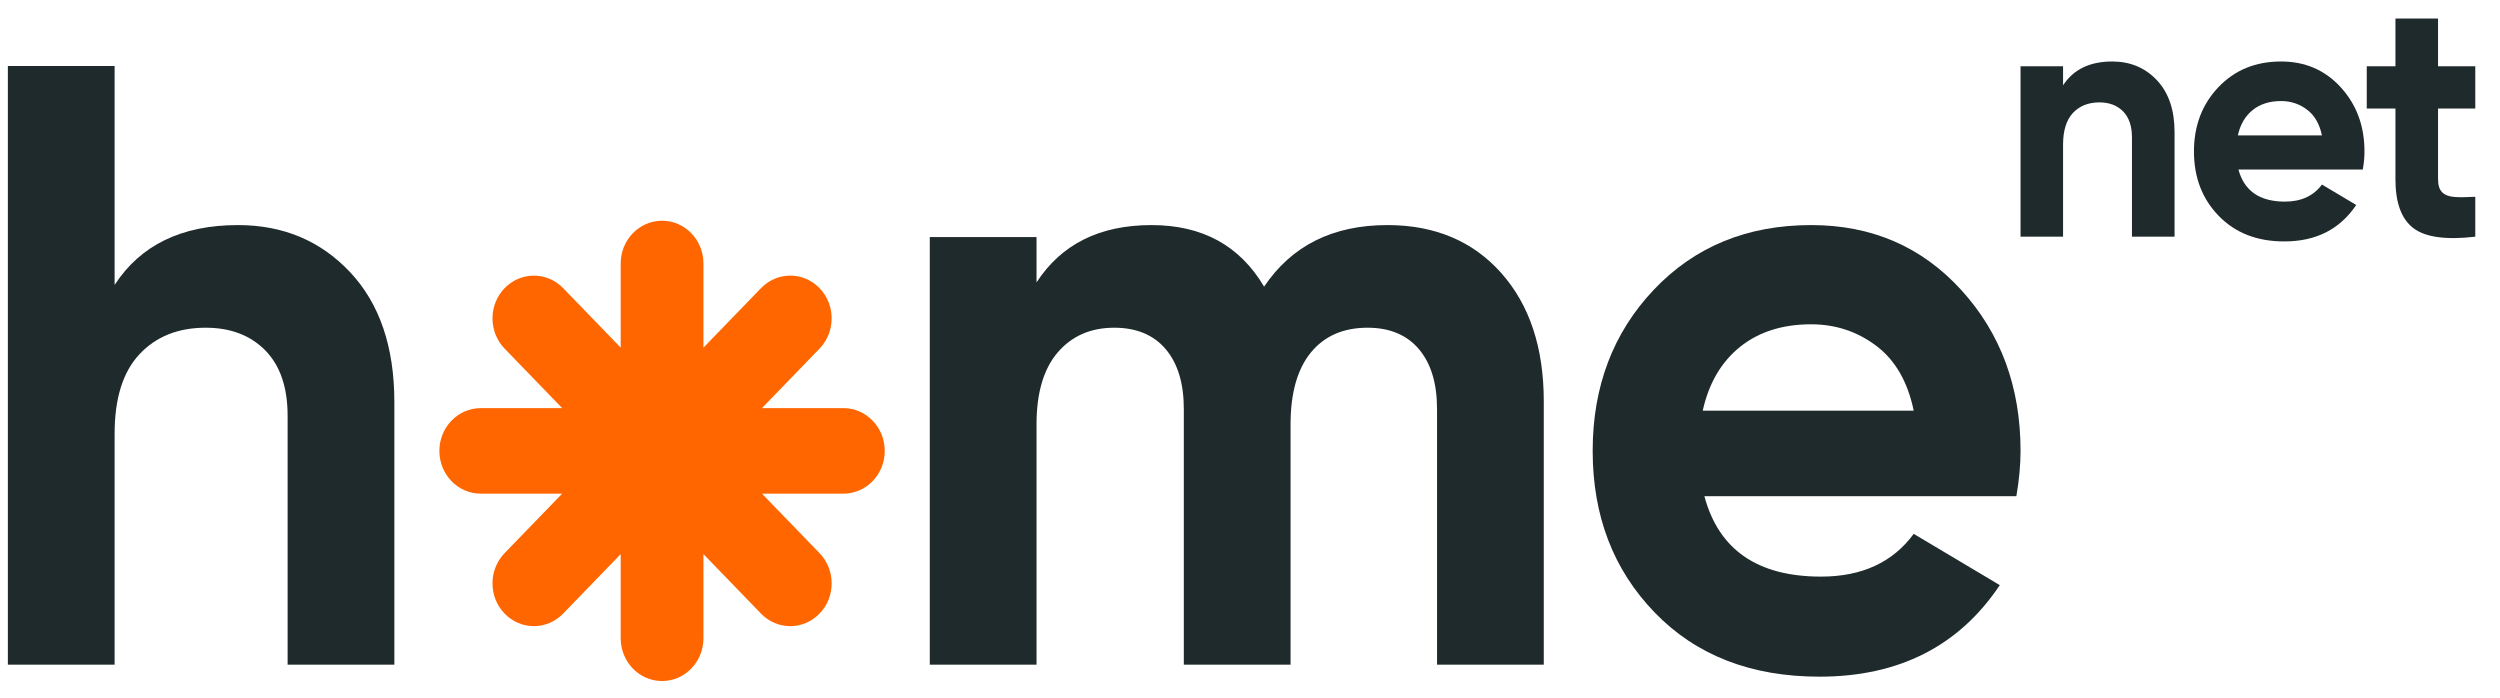 <svg width="129" height="36" viewBox="0 0 129 36" fill="none" xmlns="http://www.w3.org/2000/svg">
<path fill-rule="evenodd" clip-rule="evenodd" d="M108.99 3.173C109.918 3.173 110.69 3.494 111.297 4.14C111.904 4.785 112.207 5.676 112.207 6.815V12.213H110.009V7.096C110.009 6.509 109.859 6.062 109.552 5.748C109.245 5.438 108.837 5.283 108.328 5.283C107.759 5.283 107.305 5.467 106.964 5.827C106.625 6.191 106.454 6.736 106.454 7.464V12.213H104.26V3.419H106.454V4.403C106.988 3.584 107.832 3.173 108.99 3.173Z" fill="#1F2A2C"/>
<path fill-rule="evenodd" clip-rule="evenodd" d="M115.473 6.988H119.812C119.687 6.39 119.429 5.946 119.038 5.654C118.644 5.358 118.201 5.214 117.702 5.214C117.112 5.214 116.624 5.369 116.237 5.679C115.853 5.989 115.595 6.426 115.473 6.988ZM115.504 8.748C115.8 9.851 116.599 10.403 117.904 10.403C118.745 10.403 119.38 10.107 119.812 9.523L121.581 10.576C120.74 11.831 119.505 12.458 117.869 12.458C116.463 12.458 115.336 12.018 114.485 11.138C113.634 10.262 113.208 9.152 113.208 7.817C113.208 6.491 113.627 5.387 114.468 4.5C115.309 3.617 116.383 3.173 117.702 3.173C118.947 3.173 119.976 3.617 120.789 4.511C121.599 5.402 122.007 6.501 122.007 7.817C122.007 8.109 121.979 8.42 121.92 8.748H115.504Z" fill="#1F2A2C"/>
<path fill-rule="evenodd" clip-rule="evenodd" d="M127.725 5.6H125.803V9.26C125.803 9.562 125.876 9.786 126.022 9.927C126.169 10.067 126.385 10.147 126.668 10.165C126.954 10.183 127.303 10.179 127.725 10.154V12.213C126.214 12.389 125.15 12.242 124.533 11.773C123.915 11.304 123.605 10.467 123.605 9.26V5.6H122.125V3.419H123.605V0.956H125.803V3.419H127.725V5.6Z" fill="#1F2A2C"/>
<path fill-rule="evenodd" clip-rule="evenodd" d="M12.277 11.614C14.612 11.614 16.541 12.424 18.063 14.042C19.585 15.66 20.349 17.896 20.349 20.75V34.298H14.841V21.455C14.841 19.985 14.456 18.86 13.687 18.079C12.919 17.3 11.894 16.91 10.612 16.91C9.187 16.91 8.051 17.366 7.196 18.279C6.341 19.191 5.914 20.559 5.914 22.382V34.298H0.406V3.406H5.914V14.703C7.252 12.645 9.375 11.614 12.277 11.614Z" fill="#1F2A2C"/>
<path fill-rule="evenodd" clip-rule="evenodd" d="M71.59 11.614C74.037 11.614 75.997 12.439 77.463 14.085C78.926 15.734 79.659 17.941 79.659 20.706V34.298H74.151V21.103C74.151 19.778 73.838 18.749 73.213 18.013C72.588 17.278 71.705 16.91 70.565 16.91C69.314 16.91 68.337 17.338 67.639 18.191C66.944 19.044 66.593 20.279 66.593 21.897V34.298H61.085V21.103C61.085 19.778 60.772 18.749 60.147 18.013C59.521 17.278 58.638 16.91 57.498 16.91C56.275 16.91 55.299 17.338 54.572 18.191C53.846 19.044 53.485 20.279 53.485 21.897V34.298H47.977V12.232H53.485V14.572C54.767 12.6 56.744 11.614 59.42 11.614C62.041 11.614 63.976 12.674 65.227 14.791C66.652 12.674 68.772 11.614 71.59 11.614Z" fill="#1F2A2C"/>
<path fill-rule="evenodd" clip-rule="evenodd" d="M87.861 21.191H98.748C98.435 19.69 97.789 18.573 96.805 17.837C95.826 17.102 94.707 16.734 93.455 16.734C91.975 16.734 90.748 17.124 89.782 17.903C88.813 18.683 88.173 19.778 87.861 21.191ZM87.947 25.605C88.688 28.371 90.693 29.753 93.966 29.753C96.072 29.753 97.667 29.017 98.748 27.547L103.189 30.193C101.083 33.343 97.98 34.916 93.883 34.916C90.352 34.916 87.52 33.814 85.383 31.607C83.249 29.4 82.182 26.62 82.182 23.265C82.182 19.941 83.235 17.169 85.341 14.946C87.447 12.726 90.151 11.614 93.455 11.614C96.587 11.614 99.169 12.733 101.205 14.969C103.241 17.205 104.26 19.97 104.26 23.265C104.26 24.002 104.187 24.781 104.044 25.605H87.947Z" fill="#1F2A2C"/>
<path fill-rule="evenodd" clip-rule="evenodd" d="M32.028 13.597V17.937L29.058 14.868C28.227 14.01 26.876 14.006 26.038 14.868C25.204 15.73 25.204 17.127 26.038 17.989L29.009 21.059H24.808C23.628 21.059 22.672 22.047 22.672 23.266C22.672 24.485 23.628 25.473 24.808 25.473H29.007L26.038 28.541C25.204 29.404 25.204 30.8 26.038 31.662C26.455 32.093 27.002 32.309 27.548 32.309C28.094 32.309 28.641 32.093 29.058 31.662L32.028 28.593V32.934C32.028 34.153 32.983 35.141 34.163 35.141C35.343 35.141 36.298 34.153 36.298 32.934V28.593L39.268 31.662C39.685 32.093 40.23 32.309 40.778 32.309C41.323 32.309 41.871 32.093 42.288 31.662C43.122 30.8 43.122 29.404 42.288 28.541L39.319 25.473H43.518C44.698 25.473 45.653 24.485 45.653 23.266C45.653 22.047 44.698 21.059 43.518 21.059H39.317L42.288 17.989C43.122 17.127 43.122 15.73 42.288 14.868C41.454 14.006 40.102 14.006 39.268 14.868L36.298 17.937V13.597C36.298 12.377 35.343 11.39 34.163 11.39C32.983 11.39 32.028 12.377 32.028 13.597Z" fill="#FF6600"/>
</svg>
